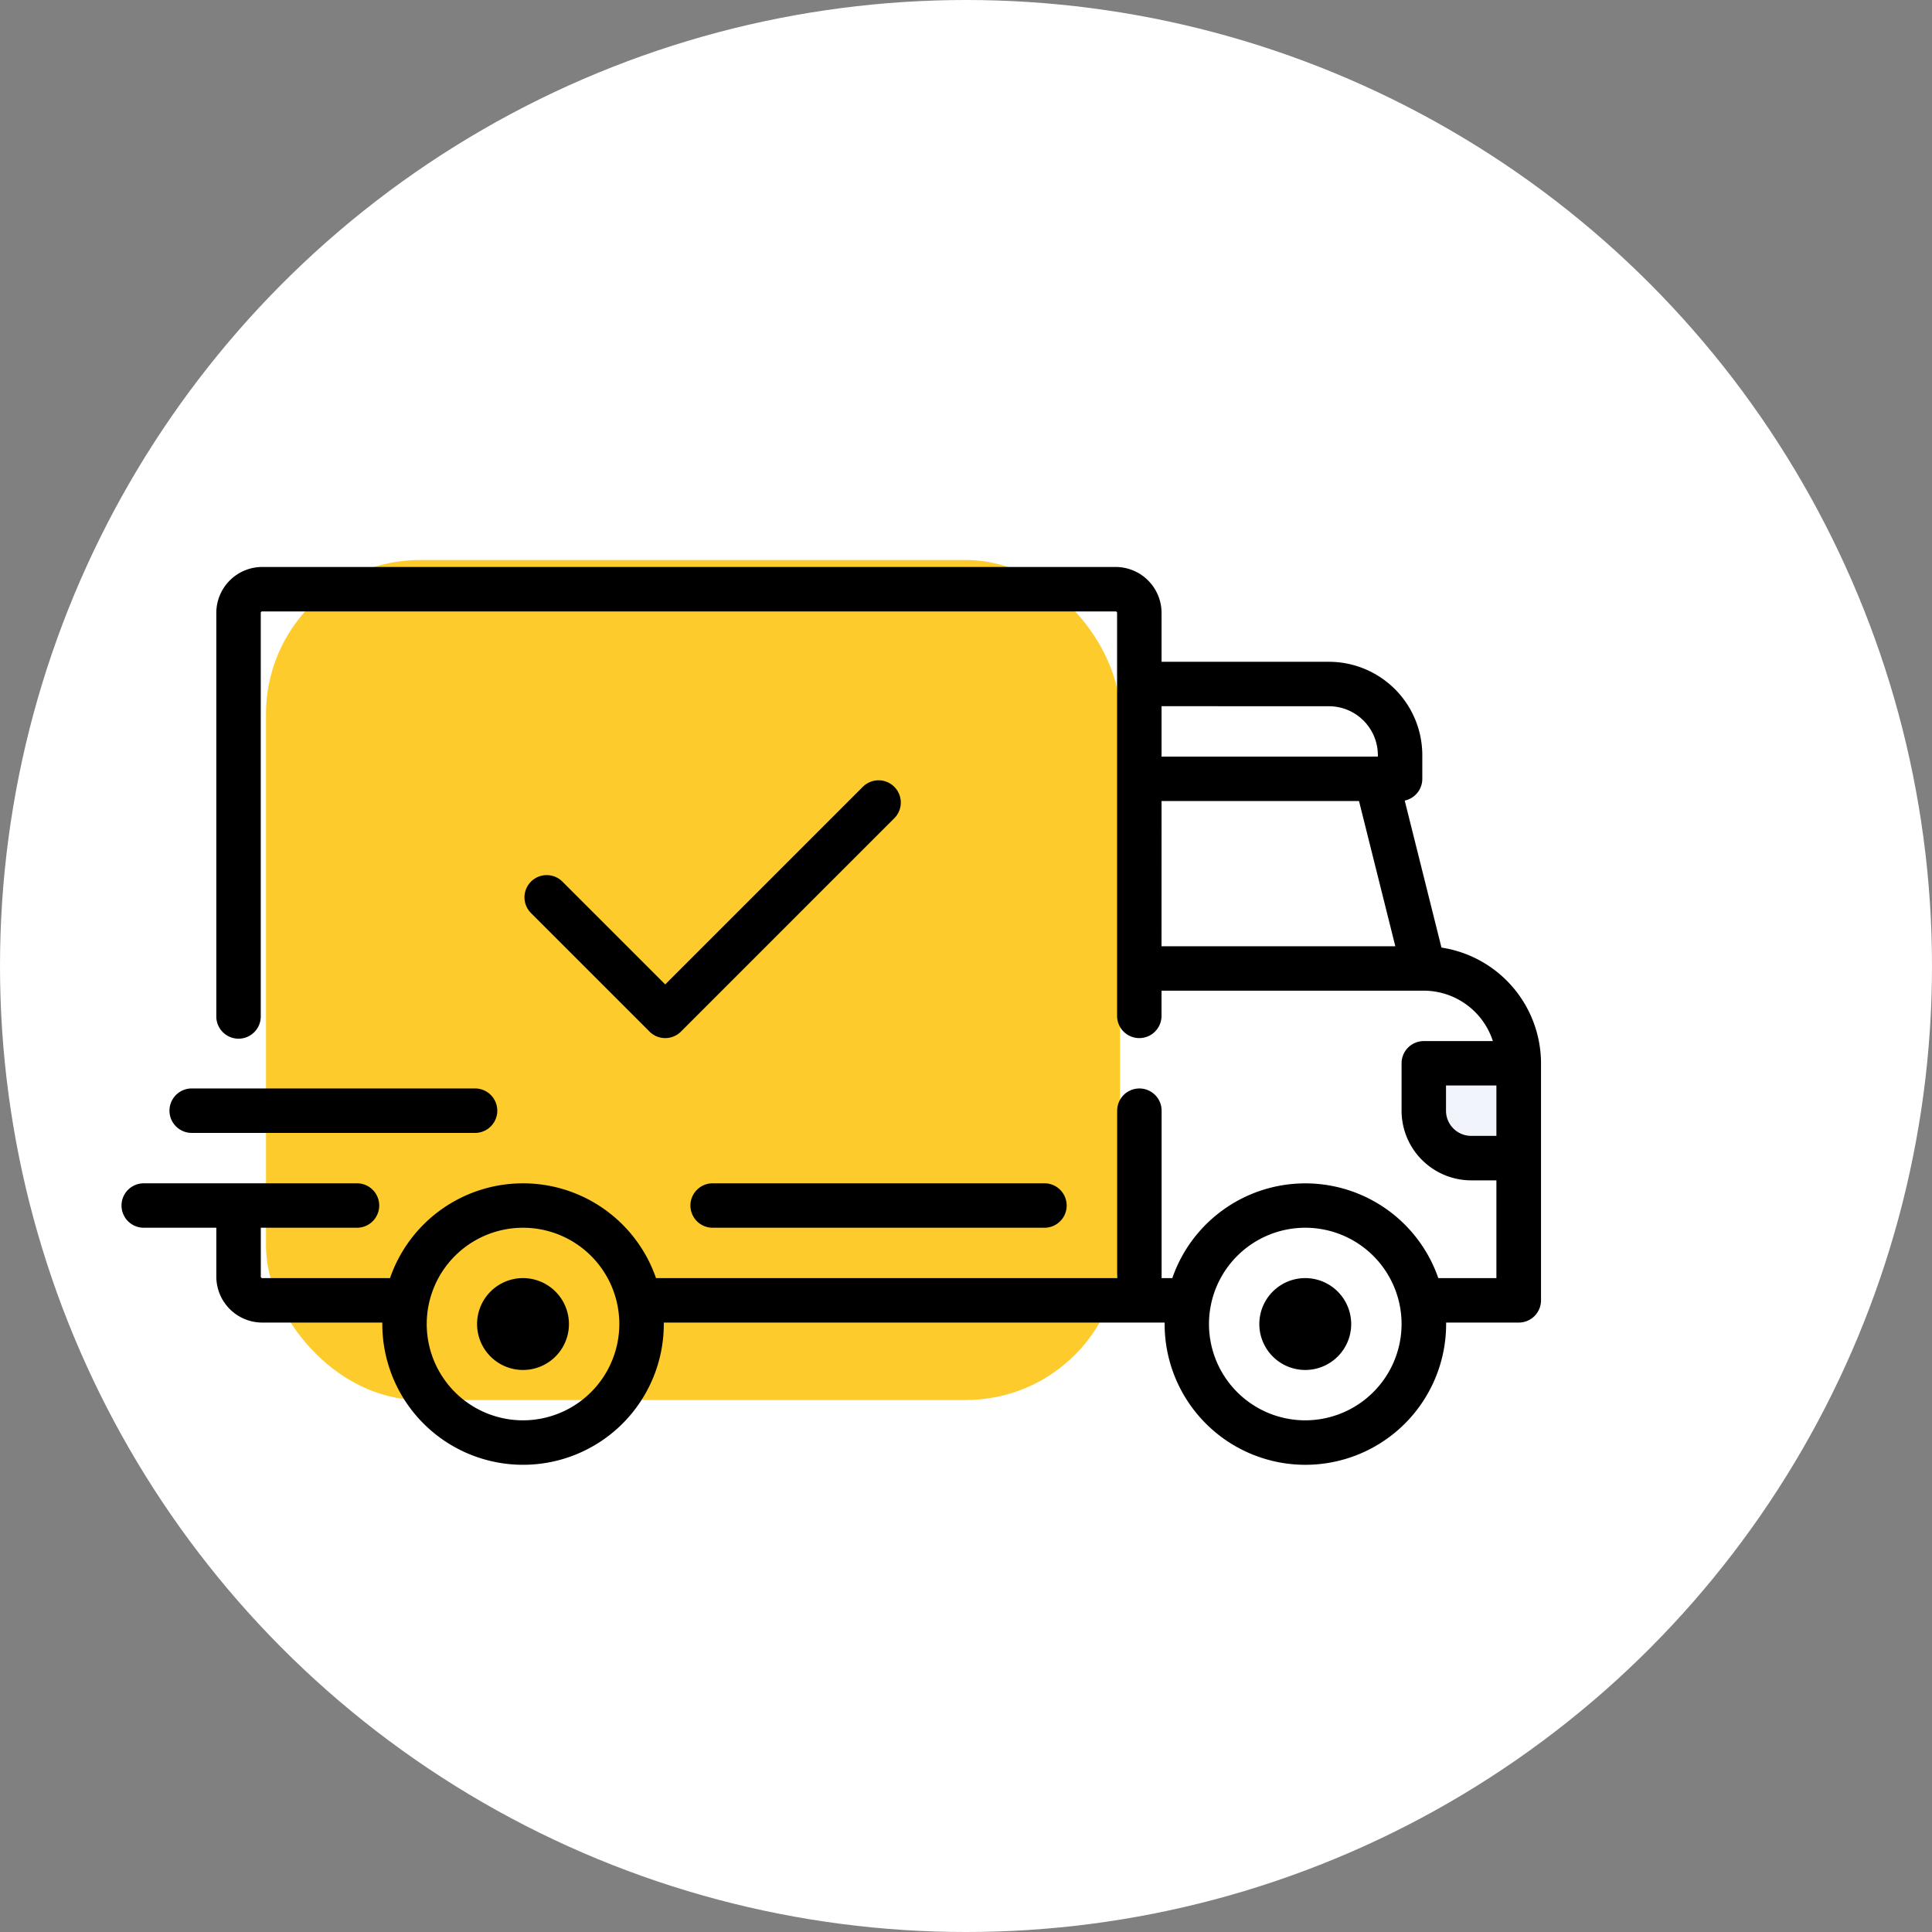 <svg xmlns="http://www.w3.org/2000/svg" width="138" height="138" viewBox="0 0 138 138">
  <rect x="0" y="0" width="138" height="138" fill="#808080" stroke="none"/>
  <g id="Grupo_6671" data-name="Grupo 6671" transform="translate(-519 -1995.48)">
    <circle id="Elipse_143" data-name="Elipse 143" cx="69" cy="69" r="69" transform="translate(519 1995.48)" fill="#fff"/>
    <rect id="Rectángulo_2161" data-name="Rectángulo 2161" width="61" height="60" rx="11" transform="translate(538 2035.48)" fill="#fecb2d"/>
    <g id="Grupo_2078" data-name="Grupo 2078" transform="translate(328 1815.604)">
      <path id="Trazado_895" data-name="Trazado 895" d="M303.032,259.763H309.8v6.773h-3.387a3.386,3.386,0,0,1-3.386-3.387Z" transform="translate(-10.333 -3.938)" fill="#f1f4fb"/>
      <path id="Trazado_896" data-name="Trazado 896" d="M293.962,247.56l-2.625-10.5a1.587,1.587,0,0,0,1.256-1.553v-1.693a6.674,6.674,0,0,0-6.666-6.667H273.968v-3.492a3.284,3.284,0,0,0-3.281-3.281H209.732a3.284,3.284,0,0,0-3.281,3.281v28.785a1.588,1.588,0,1,0,3.175,0V223.654a.1.1,0,0,1,.105-.105h60.955a.106.106,0,0,1,.106.105v28.785a1.587,1.587,0,1,0,3.174,0v-1.8H292.7a5.194,5.194,0,0,1,4.933,3.6H292.7a1.588,1.588,0,0,0-1.588,1.588v3.386a4.979,4.979,0,0,0,4.974,4.974h1.8v6.984h-4.15a10.051,10.051,0,0,0-19,0h-.764V259.211a1.587,1.587,0,0,0-3.174,0v11.959H237.858a10.05,10.05,0,0,0-19,0h-9.124a.106.106,0,0,1-.105-.106v-3.492H216.5a1.587,1.587,0,1,0,0-3.174H201.267a1.587,1.587,0,1,0,0,3.174h5.185v3.492a3.284,3.284,0,0,0,3.281,3.281h8.575c0,.035,0,.07,0,.106a10.053,10.053,0,1,0,20.106,0c0-.036,0-.071,0-.106h35.774c0,.035,0,.07,0,.106a10.053,10.053,0,0,0,20.107,0c0-.036,0-.071,0-.106h5.189a1.588,1.588,0,0,0,1.588-1.588V255.825A8.373,8.373,0,0,0,293.962,247.56Zm-19.994-10.466h14.105l2.593,10.371h-16.7Zm11.959-6.773a3.5,3.5,0,0,1,3.492,3.492v.106H273.968v-3.6Zm-57.569,51.007a6.878,6.878,0,1,1,6.879-6.878A6.886,6.886,0,0,1,228.357,281.328Zm55.876,0a6.878,6.878,0,1,1,6.878-6.878A6.886,6.886,0,0,1,284.233,281.328Zm11.852-20.318a1.8,1.8,0,0,1-1.8-1.8v-1.8h3.6v3.6Z"/>
      <path id="Trazado_897" data-name="Trazado 897" d="M231.179,276.812a3.281,3.281,0,1,0,3.281,3.281A3.285,3.285,0,0,0,231.179,276.812Z" transform="translate(-2.821 -5.643)"/>
      <path id="Trazado_898" data-name="Trazado 898" d="M293.262,276.812a3.281,3.281,0,1,0,3.28,3.281A3.284,3.284,0,0,0,293.262,276.812Z" transform="translate(-9.028 -5.643)"/>
      <path id="Trazado_899" data-name="Trazado 899" d="M244.83,270.874a1.588,1.588,0,0,0,1.588,1.588h23.7a1.587,1.587,0,1,0,0-3.174h-23.7A1.587,1.587,0,0,0,244.83,270.874Z" transform="translate(-4.514 -4.89)"/>
      <path id="Trazado_900" data-name="Trazado 900" d="M205.03,264.936h20.318a1.588,1.588,0,0,0,0-3.175H205.03a1.588,1.588,0,0,0,0,3.175Z" transform="translate(-0.376 -4.138)"/>
      <path id="Trazado_901" data-name="Trazado 901" d="M255.831,237.769l-14.117,14.117-7.343-7.344a1.587,1.587,0,0,0-2.245,2.245l8.466,8.467a1.588,1.588,0,0,0,2.245,0l15.239-15.239a1.587,1.587,0,1,0-2.245-2.245Z" transform="translate(-3.198 -1.693)"/>
    </g>
  </g>
</svg>
